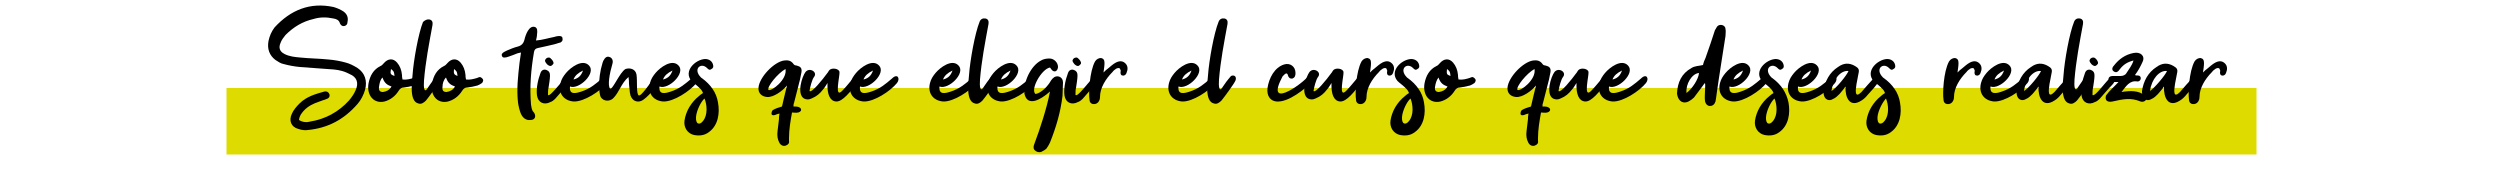 <svg xmlns="http://www.w3.org/2000/svg" xmlns:xlink="http://www.w3.org/1999/xlink" id="Capa_1" x="0px" y="0px" viewBox="0 0 500 35.8" style="enable-background:new 0 0 500 35.8;" xml:space="preserve">
<style type="text/css">
	.st0{fill:#DDDB00;}
</style>
<rect x="45.3" y="17.6" class="st0" width="406" height="13.3"></rect>
<g>
	<path d="M62.1,24.3c3-0.5,5.6-1.9,7.7-4.2c0.5-0.6,1-1.3,1.3-2c0.7-1.5,0.3-2.7-1.2-3.3c-0.9-0.5-2-0.8-3.1-0.9   c-2.3-0.2-4.6-0.3-6.8-0.5c-1.1-0.1-2.2-0.3-3.3-0.6c-0.6-0.1-1.1-0.5-1.6-0.8c-1.2-0.9-1.7-2.2-1.4-3.8c0.2-1,0.6-1.9,1.2-2.7   C58.1,2,62,0.4,66.7,1.4c0.7,0.2,1.4,0.5,2,0.9c0.7,0.5,1,1.2,0.8,2.1c0,0.4-0.2,0.7-0.6,0.8c-0.4,0.1-0.7-0.1-0.9-0.5   c-0.2-0.7-0.7-0.9-1.3-1c-1.4-0.3-2.7-0.3-4,0.1c-2.2,0.5-4,1.6-5.6,3.2c-0.4,0.5-0.8,1-1,1.6c-0.4,0.9-0.2,1.7,0.8,2.2   s2,0.6,3.1,0.7c1.9,0.2,3.8,0.2,5.7,0.4c1.2,0.1,2.3,0.3,3.4,0.6c0.8,0.2,1.6,0.6,2.4,1.1c1.5,1,2,2.6,1.5,4.4   c-0.3,1-0.8,2-1.5,2.8c-2.7,3.1-5.9,4.8-9.9,5.2c-0.6,0.1-1.3,0-1.9-0.2c-1.5-0.4-2-1.7-1.3-3.1c0.3-0.7,0.9-1.4,1.5-2   c1.4-1.4,3.2-1.9,5-2.4c0.5-0.1,0.9,0.2,1,0.6c0.1,0.5-0.2,0.8-0.6,0.9c-0.5,0.2-0.9,0.3-1.4,0.5c-1.2,0.4-2.3,0.9-3.2,1.9   c-0.4,0.5-0.8,0.9-0.9,1.8C60.6,24.5,61.4,24.5,62.1,24.3z"></path>
	<path d="M82.7,15.6c0.2-0.1,0.5-0.2,0.6-0.2c0.3,0.1,0.5,0.3,0.6,0.5c0.1,0.1,0,0.5-0.2,0.7c-0.3,0.2-0.6,0.4-0.9,0.5   c-0.7,0.2-1.3,0.3-2,0.4c-0.5,0-0.8,0.2-1.1,0.7c-0.7,1.1-1.7,1.8-2.8,2.1c-2.1,0.5-3.6-1.2-3.2-3.6c0.3-1.6,1-2.8,2.4-3.5   c0.3-0.1,0.5-0.4,0.7-0.6c0.8-0.9,1.8-1,2.6-0.1c0.6,0.7,0.9,1.5,1,2.5c0,0.2,0,0.5,0.1,0.9C81.3,16,82,15.8,82.7,15.6z M75.8,17.4   c-0.1,0.7,0.2,1,0.8,1c0.7-0.1,1.3-0.4,1.7-1.1c-0.8-0.3-1.4-0.6-1.8-1.8C76,16,75.9,16.7,75.8,17.4z M78.9,15.2   c-0.1-0.9-0.1-0.9-0.7-1.4C78,14.8,78.1,14.9,78.9,15.2z"></path>
	<path d="M88,16.1c-0.3,0.7-2.3,3.4-2.8,4c-0.4,0.4-0.9,0.8-1.5,0.6c-1.9-0.4-1.3-4.4-1.2-5.6c0.2-3,1.2-8.5,2.1-10.7   C85,4,85.5,3.8,85.9,3.9c0.5,0.1,0.7,0.5,0.6,1.1c-0.7,3.8-1.4,7.4-1.7,11.1c-0.1,1.3,0,2.8,0.8,1.4c0.4-0.6,0.9-1.3,1.1-1.5   s0.3-0.4,0.5-0.6C87.7,14.9,88.4,15.3,88,16.1z"></path>
	<path d="M95.4,15.6c0.2-0.1,0.5-0.2,0.6-0.2c0.3,0.1,0.5,0.3,0.6,0.5c0.1,0.1,0,0.5-0.2,0.7c-0.3,0.2-0.6,0.4-0.9,0.5   c-0.7,0.2-1.3,0.3-2,0.4c-0.5,0-0.8,0.2-1.1,0.7c-0.7,1.1-1.7,1.8-2.8,2.1c-2.1,0.5-3.6-1.2-3.2-3.6c0.3-1.6,1-2.8,2.4-3.5   c0.3-0.1,0.5-0.4,0.7-0.6c0.8-0.9,1.8-1,2.6-0.1c0.6,0.7,0.9,1.5,1,2.5c0,0.2,0,0.5,0.1,0.9C94,16,94.7,15.8,95.4,15.6z M88.5,17.4   c-0.1,0.7,0.2,1,0.8,1c0.7-0.1,1.3-0.4,1.7-1.1c-0.8-0.3-1.4-0.6-1.8-1.8C88.7,16,88.5,16.7,88.5,17.4z M91.5,15.2   c-0.1-0.9-0.1-0.9-0.7-1.4C90.7,14.8,90.8,14.9,91.5,15.2z"></path>
	<path d="M110.8,7.4c0.3-0.1,0.7-0.2,1-0.2c0.4,0,0.7,0.1,0.7,0.5c0.1,0.4-0.1,0.6-0.4,0.8c-0.5,0.1-0.9,0.3-1.4,0.4   c-0.9,0.2-2.1,0.5-3.1,0.7c-0.5,0.1-0.7,0.3-0.8,0.8c-0.6,3.5-0.9,7-0.6,10.5c0.1,0.5,0.1,1.1,0.5,1.5c0.6,0.7,0.4,1.6-0.6,1.6   c-0.9,0.1-1.5-0.4-1.9-1.2c-0.3-0.7-0.5-1.6-0.6-2.3c-0.3-2.7,0-5.2,0.3-7.9c0.1-0.6,0.2-1.3,0.3-2.1c-0.3,0.1-0.6,0.1-0.8,0.2   c-0.5,0.2-1,0.4-1.6,0.6c-0.8,0.3-1.3,0.3-1.4-0.1c-0.2-0.4,0.1-0.7,1-1.1c0.7-0.3,1.4-0.6,2.2-0.8c0.7-0.2,1.1-0.6,1.3-1.4   c0.2-0.9,0.9-2.9,2.1-2.5c0.5,0.2,0.5,0.8,0.4,1.5c0,0.4-0.1,0.7-0.2,1.2C108.5,8,109.7,7.6,110.8,7.4z"></path>
	<path d="M113.1,15.6c0.5-0.4,1.3,0,0.9,0.7c-0.1,0.2-0.2,0.4-0.4,0.6c-0.9,0.9-1.7,1.9-2.6,2.9c-0.3,0.3-0.6,0.5-0.9,0.6   c-1.3,0.7-2.5,0.1-2.7-1.3c-0.2-1.4,0.2-3.2,0.7-4.5c0.2-0.6,0.7-0.8,1.2-0.6c0.5,0.2,0.7,0.5,0.7,1.1c0,0.7-0.2,1.8-0.3,2.5   c-0.1,0.3-0.1,0.8-0.1,1.4C110,19.4,112,16.6,113.1,15.6z M110.7,12.7c-0.1,0.2-0.4,0.5-0.6,0.5c-0.5,0-1.1-0.7-1.1-1.1   c0.1-0.4,0.4-0.6,0.8-0.6C110.1,11.5,110.8,12.3,110.7,12.7z"></path>
	<path d="M116.3,18.3c1.8-0.6,2.8-1.5,4.1-2.6c1.1-1.1,1.7,0,1,0.9c-1.3,1.6-4.6,3.8-6.7,3.7c-2.1-0.2-3.1-1.8-2.6-3.7   c0.2-0.8,0.6-1.4,1.1-2c0.9-1.1,3.3-2.9,4.6-1.5c1.5,1.5-2,4.9-3.8,4.2C113.8,19,115.1,18.7,116.3,18.3z M114.7,15.9   c0.8-0.2,1.5-0.6,1.9-1.8C115.6,14.6,115,15.1,114.7,15.9z"></path>
	<path d="M127.3,14.9c0.2,1.2-0.1,4.1,0.5,4.2c0.1,0,0.3-0.1,0.5-0.3c1.1-1.1,2.5-3.3,2.8-3.6c0.4-0.4,0.9,0.3,0.8,0.7   c-0.2,1.1-2.6,3.9-3.7,4.3c-0.8,0.3-1.7,0-2.1-1.1c-0.2-0.7-0.2-1.6-0.3-2.3c0-0.4,0-0.8-0.1-1.4c-1.5,1.3-1.8,3-3.1,4.3   c-0.7,0.6-1.8,0.6-2.4-0.2c-0.3-0.5-0.3-1.3-0.4-2c0-1.6,0.2-3.3,0.7-4.9c0.1-0.2,0.1-0.4,0.2-0.5c0.3-0.6,0.7-0.9,1.2-0.7   c0.4,0.1,0.8,0.6,0.6,1.3c-0.6,2-1,4.4-0.5,5c0.5,0.4,1.9-3.2,3.1-3.9C126,13.5,127.1,13.8,127.3,14.9z"></path>
	<path d="M134.2,18.3c1.8-0.6,2.8-1.5,4.1-2.6c1.1-1.1,1.7,0,1,0.9c-1.3,1.6-4.6,3.8-6.7,3.7c-2.1-0.2-3.1-1.8-2.6-3.7   c0.2-0.8,0.6-1.4,1.1-2c0.9-1.1,3.3-2.9,4.6-1.5c1.5,1.5-2,4.9-3.8,4.2C131.7,19,133,18.7,134.2,18.3z M132.6,15.9   c0.8-0.2,1.5-0.6,1.9-1.8C133.5,14.6,132.9,15.1,132.6,15.9z"></path>
	<path d="M143.6,20.5c0.4,2.2,0,4.6-1.8,5.9c-0.9,0.7-1.9,0.8-3,0.6c-1.3-0.3-2.1-1.5-1.9-2.9c0.3-1.9,1.3-3.6,2.9-4.9   c0.2-0.2,0.5-0.4,0.8-0.6c-0.2-0.6-0.6-0.9-0.9-1.2c-0.4-0.4-1-0.8-1.4-1.2c-1.7-2,0.8-4.3,2.7-4.4c0.8,0,1.4,0.4,1.6,1.1   c0.1,0.4,0.1,0.7-0.3,0.9c-0.4,0.3-0.6,0.1-0.9-0.2c-1.2-1.2-2.9,0.2-1.2,1.9C142.2,16.9,143.3,18.6,143.6,20.5z M139.2,23.4   c-0.1,1.6,0.8,1.6,1.4,0.8c1-1.2,0.8-3.3,0.3-4.5C140.2,20.3,139.3,22.1,139.2,23.4z"></path>
	<path d="M159.7,21.4c0.3,0.1,0.6,0.3,0.5,0.7c-0.1,0.2-0.4,0.4-0.6,0.4c-0.4,0.1-0.8,0-1.2,0c-0.3,1.7-0.6,3.4-0.6,5.1   c0,0.2,0,0.4,0,0.5c0.1,0.5-0.1,0.8-0.6,1c-0.5,0.2-1,0-1.3-0.5c-0.4-0.7-0.5-1.5-0.4-2.3c0.1-0.9,0.2-1.7,0.3-2.5   c0-0.3,0-0.6,0.1-1.1c-0.4,0.1-0.7,0.2-0.9,0.3c-0.3,0.1-0.7,0.1-0.7-0.3c0-0.2,0.1-0.6,0.3-0.7c0.5-0.3,1.1-0.5,1.8-0.7   c0.2-1,0.7-2.9,1-4.2c-0.9,1.1-2.7,2.4-4,2.3c-1.1-0.1-1.8-0.8-1.7-1.9c0.2-2.1,3.1-5.1,5.1-5.4c0.8-0.1,1.4,0,1.9,0.7   c0.1,0.2,0.4,0.3,0.6,0.3c0.8,0.2,1.1,0.5,1,1.3c-0.1,0.5-0.2,1-0.3,1.5c-0.4,1.6-0.8,3.2-1.2,4.7c-0.1,0.2-0.1,0.4-0.1,0.7   C159.1,21.3,159.4,21.3,159.7,21.4z M157.1,13.8c-1.5,0.8-3.8,3.6-3.4,4.2C154.3,18.3,157.5,15.9,157.1,13.8z"></path>
	<path d="M164.6,17.9c-0.6,0.8-1.3,1.4-2.3,1.8c-0.6,0.3-1.1,0.2-1.5,0c-1.5-0.9-0.4-4.4,0.3-5.3c0.8-1,2.5,0,1.7,1   c-0.4,0.5-0.8,2.1-0.9,2.8c0.4,0.5,2.7-2.4,3.5-3.5c0.2-0.2,0.3-0.5,0.5-0.7c0.5-0.5,1.9-0.3,2,0.4c0.1,0.7-1.1,5.4,0.5,3.8   c0.8-0.8,1.4-1.6,2.1-2.4c1-1.2,2-0.3,1,0.7c-1.4,1.8-3,3.9-4.3,3.8c-1.2-0.1-1.8-1.4-1.7-3.7C165.1,17.2,164.9,17.6,164.6,17.9z"></path>
	<path d="M174.3,18.3c1.8-0.6,2.8-1.5,4.1-2.6c1.1-1.1,1.7,0,1,0.9c-1.3,1.6-4.6,3.8-6.7,3.7c-2.1-0.2-3.1-1.8-2.6-3.7   c0.2-0.8,0.6-1.4,1.1-2c0.9-1.1,3.3-2.9,4.6-1.5c1.5,1.5-2,4.9-3.8,4.2C171.8,19,173.1,18.7,174.3,18.3z M172.7,15.9   c0.8-0.2,1.5-0.6,1.9-1.8C173.6,14.6,173,15.1,172.7,15.9z"></path>
	<path d="M190.2,18.3c1.8-0.6,2.8-1.5,4.1-2.6c1.1-1.1,1.7,0,1,0.9c-1.3,1.6-4.6,3.8-6.7,3.7c-2.1-0.2-3.1-1.8-2.6-3.7   c0.2-0.8,0.6-1.4,1.1-2c0.9-1.1,3.3-2.9,4.6-1.5c1.5,1.5-2,4.9-3.8,4.2C187.7,19,189,18.7,190.2,18.3z M188.6,15.9   c0.8-0.2,1.5-0.6,1.9-1.8C189.5,14.6,188.9,15.1,188.6,15.9z"></path>
	<path d="M199.3,16.1c-0.3,0.7-2.3,3.4-2.8,4c-0.4,0.4-0.9,0.8-1.5,0.6c-1.9-0.4-1.3-4.4-1.2-5.6c0.2-3,1.2-8.5,2.1-10.7   c0.2-0.6,0.7-0.8,1.2-0.7c0.5,0.1,0.7,0.5,0.6,1.1c-0.7,3.8-1.4,7.4-1.7,11.1c-0.1,1.3,0,2.8,0.8,1.4c0.4-0.6,0.9-1.3,1.1-1.5   s0.3-0.4,0.5-0.6C199,14.9,199.7,15.3,199.3,16.1z"></path>
	<path d="M201.8,18.3c1.8-0.6,2.8-1.5,4.1-2.6c1.1-1.1,1.7,0,1,0.9c-1.3,1.6-4.6,3.8-6.7,3.7c-2.1-0.2-3.1-1.8-2.6-3.7   c0.2-0.8,0.6-1.4,1.1-2c0.9-1.1,3.3-2.9,4.6-1.5c1.5,1.5-2,4.9-3.8,4.2C199.3,19,200.6,18.7,201.8,18.3z M200.2,15.9   c0.8-0.2,1.5-0.6,1.9-1.8C201.1,14.6,200.5,15.1,200.2,15.9z"></path>
	<path d="M204.9,18.8c-0.3-2.3,1.2-5.6,3.3-6.7c0.5-0.3,1.1-0.4,1.7-0.4c0.9,0,1.7,0.8,1.7,1.7c0,0.3-0.2,0.7-0.4,0.8   c-0.3,0.2-0.7,0-0.9-0.3c-0.1-0.1-0.2-0.3-0.3-0.4c-1.7,0.3-4,4.4-2.9,5.3c1.2-0.2,2.5-1.6,3.1-2.7c0.2-0.3,0.4-0.5,0.7-0.7   c0.8-0.4,1.7,0.1,1.7,1.1c0,0.9-0.1,1.8-0.1,2.7c-0.4,3.3-1.3,6.3-2.5,9.3c-0.2,0.4-0.4,0.8-0.7,1.2c-0.3,0.3-0.7,0.5-1.1,0.7   c-0.5,0.1-0.9,0-1.3-0.4c-0.3-0.4-0.2-0.8,0-1.3c1.1-2.9,2.5-7.2,3.1-10.4C208.1,20,205.5,21.4,204.9,18.8z"></path>
	<path d="M218.6,15.6c0.5-0.4,1.3,0,0.9,0.7c-0.1,0.2-0.2,0.4-0.4,0.6c-0.9,0.9-1.7,1.9-2.6,2.9c-0.3,0.3-0.6,0.5-0.9,0.6   c-1.3,0.7-2.5,0.1-2.7-1.3c-0.2-1.4,0.2-3.2,0.7-4.5c0.2-0.6,0.7-0.8,1.2-0.6c0.5,0.2,0.7,0.5,0.7,1.1c0,0.7-0.2,1.8-0.3,2.5   c-0.1,0.3-0.1,0.8-0.1,1.4C215.6,19.4,217.5,16.6,218.6,15.6z M216.2,12.7c-0.1,0.2-0.4,0.5-0.6,0.5c-0.5,0-1.1-0.7-1.1-1.1   c0.1-0.4,0.4-0.6,0.8-0.6C215.6,11.5,216.3,12.3,216.2,12.7z"></path>
	<path d="M221.6,13.7c0.5-0.4,1-0.9,1.6-1.2c0.8-0.4,1.4-0.3,1.9,0.2c0.5,0.5,0.5,1.2,0.2,1.9c-0.1,0.3-0.4,0.6-0.8,0.5   c-0.3,0-0.4-0.3-0.4-0.6c0-0.2,0.1-0.4,0-0.5c-0.1-0.4-0.3-0.5-0.8-0.3c-0.3,0.2-0.6,0.4-0.8,0.7c-1.4,1.4-2.5,3.2-2.5,5   c0,0.7-0.4,1.3-1,1.4c-0.6,0.1-1.1-0.2-1.1-0.9c-0.2-1.2,0-5.6,1.1-7.6c0.3-0.5,0.8-0.7,1.2-0.7c0.5,0.1,0.7,0.4,0.7,1   c0,0.6-0.1,1.1-0.2,1.9C221.1,14.1,221.3,13.9,221.6,13.7z"></path>
	<path d="M238,18.3c1.8-0.6,2.8-1.5,4.1-2.6c1.1-1.1,1.7,0,1,0.9c-1.3,1.6-4.6,3.8-6.7,3.7c-2.1-0.2-3.1-1.8-2.6-3.7   c0.2-0.8,0.6-1.4,1.1-2c0.9-1.1,3.3-2.9,4.6-1.5c1.5,1.5-2,4.9-3.8,4.2C235.5,19,236.8,18.7,238,18.3z M236.4,15.9   c0.8-0.2,1.5-0.6,1.9-1.8C237.3,14.6,236.7,15.1,236.4,15.9z"></path>
	<path d="M247.1,16.1c-0.3,0.7-2.3,3.4-2.8,4c-0.4,0.4-0.9,0.8-1.5,0.6c-1.9-0.4-1.3-4.4-1.2-5.6c0.2-3,1.2-8.5,2.1-10.7   c0.2-0.6,0.7-0.8,1.2-0.7c0.5,0.1,0.7,0.5,0.6,1.1c-0.7,3.8-1.4,7.4-1.7,11.1c-0.1,1.3,0,2.8,0.8,1.4c0.4-0.6,0.9-1.3,1.1-1.5   s0.3-0.4,0.5-0.6C246.8,14.9,247.4,15.3,247.1,16.1z"></path>
	<path d="M261.7,15.2c0.6-0.7,1.4,0.2,0.9,1c-1.6,1.6-4.9,4.3-7.3,4.1c-1.2-0.1-2-1.1-1.8-2.7c0.3-2,1.4-4.1,3.3-4.7   c1.2-0.4,2.3,0.4,2.3,1.7c0,0.5-0.1,0.9-0.6,1.1c-0.5,0.1-0.8-0.2-0.9-0.6c-0.2-0.9-0.8-0.1-1.1,0.2C253,21.9,260,17.2,261.7,15.2z   "></path>
	<path d="M265.4,17.9c-0.6,0.8-1.3,1.4-2.3,1.8c-0.6,0.3-1.1,0.2-1.5,0c-1.5-0.9-0.4-4.4,0.3-5.3c0.8-1,2.5,0,1.7,1   c-0.4,0.5-0.8,2.1-0.9,2.8c0.4,0.5,2.7-2.4,3.5-3.5c0.2-0.2,0.3-0.5,0.5-0.7c0.5-0.5,1.9-0.3,2,0.4c0.1,0.7-1.1,5.4,0.5,3.8   c0.8-0.8,1.4-1.6,2.1-2.4c1-1.2,2-0.3,1,0.7c-1.4,1.8-3,3.9-4.3,3.8c-1.2-0.1-1.8-1.4-1.7-3.7C265.9,17.2,265.7,17.6,265.4,17.9z"></path>
	<path d="M274.9,13.7c0.5-0.4,1-0.9,1.6-1.2c0.8-0.4,1.4-0.3,1.9,0.2c0.5,0.5,0.5,1.2,0.2,1.9c-0.1,0.3-0.4,0.6-0.8,0.5   c-0.3,0-0.4-0.3-0.4-0.6c0-0.2,0.1-0.4,0-0.5c-0.1-0.4-0.3-0.5-0.8-0.3c-0.3,0.2-0.6,0.4-0.8,0.7c-1.4,1.4-2.5,3.2-2.5,5   c0,0.7-0.4,1.3-1,1.4c-0.6,0.1-1.1-0.2-1.1-0.9c-0.2-1.2,0-5.6,1.1-7.6c0.3-0.5,0.8-0.7,1.2-0.7c0.5,0.1,0.7,0.4,0.7,1   c0,0.6-0.1,1.1-0.2,1.9C274.4,14.1,274.6,13.9,274.9,13.7z"></path>
	<path d="M284.8,20.5c0.4,2.2,0,4.6-1.8,5.9c-0.9,0.7-1.9,0.8-3,0.6c-1.3-0.3-2.1-1.5-1.9-2.9c0.3-1.9,1.3-3.6,2.9-4.9   c0.2-0.2,0.5-0.4,0.8-0.6c-0.2-0.6-0.6-0.9-0.9-1.2c-0.4-0.4-1-0.8-1.4-1.2c-1.7-2,0.8-4.3,2.7-4.4c0.8,0,1.4,0.4,1.6,1.1   c0.1,0.4,0.1,0.7-0.3,0.9c-0.4,0.3-0.6,0.1-0.9-0.2c-1.2-1.2-2.9,0.2-1.2,1.9C283.4,16.9,284.5,18.6,284.8,20.5z M280.4,23.4   c-0.1,1.6,0.8,1.6,1.4,0.8c1-1.2,0.8-3.3,0.3-4.5C281.4,20.3,280.5,22.1,280.4,23.4z"></path>
	<path d="M293.9,15.6c0.2-0.1,0.5-0.2,0.6-0.2c0.3,0.1,0.5,0.3,0.6,0.5c0.1,0.1,0,0.5-0.2,0.7c-0.3,0.2-0.6,0.4-0.9,0.5   c-0.7,0.2-1.3,0.3-2,0.4c-0.5,0-0.8,0.2-1.1,0.7c-0.7,1.1-1.7,1.8-2.8,2.1c-2.1,0.5-3.6-1.2-3.2-3.6c0.3-1.6,1-2.8,2.4-3.5   c0.3-0.1,0.5-0.4,0.7-0.6c0.8-0.9,1.8-1,2.6-0.1c0.6,0.7,0.9,1.5,1,2.5c0,0.2,0,0.5,0.1,0.9C292.6,16,293.2,15.8,293.9,15.6z    M287,17.4c-0.1,0.7,0.2,1,0.8,1c0.7-0.1,1.3-0.4,1.7-1.1c-0.8-0.3-1.4-0.6-1.8-1.8C287.3,16,287.1,16.7,287,17.4z M290.1,15.2   c-0.1-0.9-0.1-0.9-0.7-1.4C289.3,14.8,289.3,14.9,290.1,15.2z"></path>
	<path d="M309.5,21.4c0.3,0.1,0.6,0.3,0.5,0.7c-0.1,0.2-0.4,0.4-0.6,0.4c-0.4,0.1-0.8,0-1.2,0c-0.3,1.7-0.6,3.4-0.6,5.1   c0,0.2,0,0.4,0,0.5c0.1,0.5-0.1,0.8-0.6,1c-0.5,0.2-1,0-1.3-0.5c-0.4-0.7-0.5-1.5-0.4-2.3c0.1-0.9,0.2-1.7,0.3-2.5   c0-0.3,0-0.6,0.1-1.1c-0.4,0.1-0.7,0.2-0.9,0.3c-0.3,0.1-0.7,0.1-0.7-0.3c0-0.2,0.1-0.6,0.3-0.7c0.5-0.3,1.1-0.5,1.8-0.7   c0.2-1,0.7-2.9,1-4.2c-0.9,1.1-2.7,2.4-4,2.3c-1.1-0.1-1.8-0.8-1.7-1.9c0.2-2.1,3.1-5.1,5.1-5.4c0.8-0.1,1.4,0,1.9,0.7   c0.1,0.2,0.4,0.3,0.6,0.3c0.8,0.2,1.1,0.5,1,1.3c-0.1,0.5-0.2,1-0.3,1.5c-0.4,1.6-0.8,3.2-1.2,4.7c-0.1,0.2-0.1,0.4-0.1,0.7   C308.9,21.3,309.2,21.3,309.5,21.4z M306.9,13.8c-1.5,0.8-3.8,3.6-3.4,4.2C304.1,18.3,307.3,15.9,306.9,13.8z"></path>
	<path d="M314.4,17.9c-0.6,0.8-1.3,1.4-2.3,1.8c-0.6,0.3-1.1,0.2-1.5,0c-1.5-0.9-0.4-4.4,0.3-5.3c0.8-1,2.5,0,1.7,1   c-0.4,0.5-0.8,2.1-0.9,2.8c0.4,0.5,2.7-2.4,3.5-3.5c0.2-0.2,0.3-0.5,0.5-0.7c0.5-0.5,1.9-0.3,2,0.4c0.1,0.7-1.1,5.4,0.5,3.8   c0.8-0.8,1.4-1.6,2.1-2.4c1-1.2,2-0.3,1,0.7c-1.4,1.8-3,3.9-4.3,3.8c-1.2-0.1-1.8-1.4-1.7-3.7C314.9,17.2,314.7,17.6,314.4,17.9z"></path>
	<path d="M324.1,18.3c1.8-0.6,2.8-1.5,4.1-2.6c1.1-1.1,1.7,0,1,0.9c-1.3,1.6-4.6,3.8-6.7,3.7c-2.1-0.2-3.1-1.8-2.6-3.7   c0.2-0.8,0.6-1.4,1.1-2c0.9-1.1,3.3-2.9,4.6-1.5c1.5,1.5-2,4.9-3.8,4.2C321.6,19,322.9,18.7,324.1,18.3z M322.5,15.9   c0.8-0.2,1.5-0.6,1.9-1.8C323.4,14.6,322.8,15.1,322.5,15.9z"></path>
	<path d="M341.1,11.6c0.7-1.9,1.3-3.8,1.9-5.6c0.1-0.1,0.2-0.3,0.3-0.5c0.2-0.4,0.6-0.6,1.1-0.5c0.4,0.1,0.7,0.4,0.7,0.8   c0.1,0.4,0,0.9,0,1.4c-0.5,3-0.9,5.9-1.4,9c-0.2,1.1-0.3,2.3-0.5,3.5c0,0.2-0.1,0.4-0.1,0.6c-0.2,0.6-0.6,0.9-1.1,0.9   c-0.5,0-0.9-0.4-1-1c-0.1-0.7,0-1.4,0-2.1c0-0.5,0.1-1,0-1.5c-0.1,0.1-0.3,0.3-0.4,0.5c-0.6,0.8-1.2,1.6-1.8,2.4   c-0.3,0.3-0.7,0.6-1.1,0.8c-1,0.5-1.9,0-2.2-1.1c0-0.1-0.1-0.3-0.1-0.5c0.1-2.2,0.9-4,2.9-5.1c0.6-0.4,1.4-0.4,2.3-0.6   C340.7,12.5,340.9,12,341.1,11.6z M339.8,14.6c-1.4,0.1-2.7,2.2-2.5,4C338.5,17.7,339.7,15.8,339.8,14.6z"></path>
	<path d="M348.2,18.3c1.8-0.6,2.8-1.5,4.1-2.6c1.1-1.1,1.7,0,1,0.9c-1.3,1.6-4.6,3.8-6.7,3.7c-2.1-0.2-3.1-1.8-2.6-3.7   c0.2-0.8,0.6-1.4,1.1-2c0.9-1.1,3.3-2.9,4.6-1.5c1.5,1.5-2,4.9-3.8,4.2C345.7,19,347.1,18.7,348.2,18.3z M346.7,15.9   c0.8-0.2,1.5-0.6,1.9-1.8C347.6,14.6,347,15.1,346.7,15.9z"></path>
	<path d="M357.7,20.5c0.4,2.2,0,4.6-1.8,5.9c-0.9,0.7-1.9,0.8-3,0.6c-1.3-0.3-2.1-1.5-1.9-2.9c0.3-1.9,1.3-3.6,2.9-4.9   c0.2-0.2,0.5-0.4,0.8-0.6c-0.2-0.6-0.6-0.9-0.9-1.2c-0.4-0.4-1-0.8-1.4-1.2c-1.7-2,0.8-4.3,2.7-4.4c0.8,0,1.4,0.4,1.6,1.1   c0.1,0.4,0.1,0.7-0.3,0.9c-0.4,0.3-0.6,0.1-0.9-0.2c-1.2-1.2-2.9,0.2-1.2,1.9C356.3,16.9,357.3,18.6,357.7,20.5z M353.2,23.4   c-0.1,1.6,0.8,1.6,1.4,0.8c1-1.2,0.8-3.3,0.3-4.5C354.2,20.3,353.3,22.1,353.2,23.4z"></path>
	<path d="M361.9,18.3c1.8-0.6,2.8-1.5,4.1-2.6c1.1-1.1,1.7,0,1,0.9c-1.3,1.6-4.6,3.8-6.7,3.7c-2.1-0.2-3.1-1.8-2.6-3.7   c0.2-0.8,0.6-1.4,1.1-2c0.9-1.1,3.3-2.9,4.6-1.5c1.5,1.5-2,4.9-3.8,4.2C359.4,19,360.7,18.7,361.9,18.3z M360.3,15.9   c0.8-0.2,1.5-0.6,1.9-1.8C361.2,14.6,360.6,15.1,360.3,15.9z"></path>
	<path d="M367.9,18.8c-0.4,0.4-0.8,0.8-1.3,1c-0.8,0.5-1.6,0.1-1.8-0.7c-0.1-0.3-0.1-0.6-0.1-0.9c0.3-2,1.2-3.7,2.9-4.8   c1.1-0.8,2.2-0.9,3.4-0.2c0.7,0.4,0.9,0.7,0.7,1.5c-0.1,0.7-0.3,1.4-0.4,2.1c-0.2,1.3-0.4,3,1,1.6c1.2-1.4,1.2-1.4,2.4-2.7   c0.2-0.2,0.4-0.4,0.6-0.5c0.2-0.1,0.6,0.1,0.7,0.2c0.1,0.1,0.1,0.4,0,0.6c0,0.1-0.1,0.2-0.2,0.3c-1.1,1.4-1,1.3-2.2,2.6   c-0.4,0.5-0.8,0.9-1.3,1.2c-2.3,1.5-3.3-0.5-3.2-2.8C368.7,17.9,368.3,18.3,367.9,18.8z M369.7,14.2c-1.5-0.2-3.1,1.6-3.4,4   C367.3,17.6,369.4,15,369.7,14.2z"></path>
	<path d="M380,20.5c0.4,2.2,0,4.6-1.8,5.9c-0.9,0.7-1.9,0.8-3,0.6c-1.3-0.3-2.1-1.5-1.9-2.9c0.3-1.9,1.3-3.6,2.9-4.9   c0.2-0.2,0.5-0.4,0.8-0.6c-0.2-0.6-0.6-0.9-0.9-1.2c-0.4-0.4-1-0.8-1.4-1.2c-1.7-2,0.8-4.3,2.7-4.4c0.8,0,1.4,0.4,1.6,1.1   c0.1,0.4,0.1,0.7-0.3,0.9c-0.4,0.3-0.6,0.1-0.9-0.2c-1.2-1.2-2.9,0.2-1.2,1.9C378.6,16.9,379.7,18.6,380,20.5z M375.5,23.4   c-0.1,1.6,0.8,1.6,1.4,0.8c1-1.2,0.8-3.3,0.3-4.5C376.6,20.3,375.6,22.1,375.5,23.4z"></path>
	<path d="M392.4,13.7c0.5-0.4,1-0.9,1.6-1.2c0.8-0.4,1.4-0.3,1.9,0.2c0.5,0.5,0.5,1.2,0.2,1.9c-0.1,0.3-0.4,0.6-0.8,0.5   c-0.3,0-0.4-0.3-0.4-0.6c0-0.2,0.1-0.4,0-0.5c-0.1-0.4-0.3-0.5-0.8-0.3c-0.3,0.2-0.6,0.4-0.8,0.7c-1.4,1.4-2.5,3.2-2.5,5   c0,0.7-0.4,1.3-1,1.4c-0.6,0.1-1.1-0.2-1.1-0.9c-0.2-1.2,0-5.6,1.1-7.6c0.3-0.5,0.8-0.7,1.2-0.7c0.5,0.1,0.7,0.4,0.7,1   c0,0.6-0.1,1.1-0.2,1.9C391.9,14.1,392.1,13.9,392.4,13.7z"></path>
	<path d="M400.4,18.3c1.8-0.6,2.8-1.5,4.1-2.6c1.1-1.1,1.7,0,1,0.9c-1.3,1.6-4.6,3.8-6.7,3.7c-2.1-0.2-3.1-1.8-2.6-3.7   c0.2-0.8,0.6-1.4,1.1-2c0.9-1.1,3.3-2.9,4.6-1.5c1.5,1.5-2,4.9-3.8,4.2C397.9,19,399.3,18.7,400.4,18.3z M398.9,15.9   c0.8-0.2,1.5-0.6,1.9-1.8C399.8,14.6,399.2,15.1,398.9,15.9z"></path>
	<path d="M406.5,18.8c-0.4,0.4-0.8,0.8-1.3,1c-0.8,0.5-1.6,0.1-1.8-0.7c-0.1-0.3-0.1-0.6-0.1-0.9c0.3-2,1.2-3.7,2.9-4.8   c1.1-0.8,2.2-0.9,3.4-0.2c0.7,0.4,0.9,0.7,0.7,1.5c-0.1,0.7-0.3,1.4-0.4,2.1c-0.2,1.3-0.4,3,1,1.6c1.2-1.4,1.2-1.4,2.4-2.7   c0.2-0.2,0.4-0.4,0.6-0.5c0.2-0.1,0.6,0.1,0.7,0.2c0.1,0.1,0.1,0.4,0,0.6c0,0.1-0.1,0.2-0.2,0.3c-1.1,1.4-1,1.3-2.2,2.6   c-0.4,0.5-0.8,0.9-1.3,1.2c-2.3,1.5-3.3-0.5-3.2-2.8C407.3,17.9,406.9,18.3,406.5,18.8z M408.2,14.2c-1.5-0.2-3.1,1.6-3.4,4   C405.8,17.6,407.9,15,408.2,14.2z"></path>
	<path d="M418.2,16.1c-0.3,0.7-2.3,3.4-2.8,4c-0.4,0.4-0.9,0.8-1.5,0.6c-1.9-0.4-1.3-4.4-1.2-5.6c0.2-3,1.2-8.5,2.1-10.7   c0.2-0.6,0.7-0.8,1.2-0.7c0.5,0.1,0.7,0.5,0.6,1.1c-0.7,3.8-1.4,7.4-1.7,11.1c-0.1,1.3,0,2.8,0.8,1.4c0.4-0.6,0.9-1.3,1.1-1.5   s0.3-0.4,0.5-0.6C417.9,14.9,418.6,15.3,418.2,16.1z"></path>
	<path d="M422,15.6c0.5-0.4,1.3,0,0.9,0.7c-0.1,0.2-0.2,0.4-0.4,0.6c-0.9,0.9-1.7,1.9-2.6,2.9c-0.3,0.3-0.6,0.5-0.9,0.6   c-1.3,0.7-2.5,0.1-2.7-1.3c-0.2-1.4,0.2-3.2,0.7-4.5c0.2-0.6,0.7-0.8,1.2-0.6c0.5,0.2,0.7,0.5,0.7,1.1c0,0.7-0.2,1.8-0.3,2.5   c-0.1,0.3-0.1,0.8-0.1,1.4C419,19.4,420.9,16.6,422,15.6z M419.6,12.7c-0.1,0.2-0.4,0.5-0.6,0.5c-0.5,0-1.1-0.7-1.1-1.1   c0.1-0.4,0.4-0.6,0.8-0.6C419.1,11.5,419.7,12.3,419.6,12.7z"></path>
	<path d="M427.6,15.1c0.8,0,0.7,1.2-0.1,1.2c-1.6-0.3-2.3,1-3.2,2.1c1.9-0.3,3.4-0.3,4.7,0.7c0.8,0.6-0.1,1.5-0.9,1.2   c-1.9-0.8-3.4-0.5-5.6,0c-1,0.2-1.6-0.2-1.3-1.2c0.7-1,1.7-1.8,2.5-2.7c-0.6,0-1,0-1.3,0c-1-0.1-0.9-1.2,0.1-1.2c0.5,0,1.1,0,1.6,0   s1-0.2,1.2-0.6c0.5-0.8,1.1-1.5,1.4-2.5c-1.2,0.3-2,0.8-2.7,1.7c-0.4,0.6-0.8,0.8-1.2,0.5c-0.4-0.2-0.5-0.7,0-1.2   c1-1.3,2.3-2.2,3.9-2.5c1.4-0.3,2.4,0.6,1.8,1.8c-0.4,0.9-0.9,1.8-1.5,2.6C427.1,15.1,427.4,15.1,427.6,15.1z"></path>
	<path d="M431.6,18.8c-0.4,0.4-0.8,0.8-1.3,1c-0.8,0.5-1.6,0.1-1.8-0.7c-0.1-0.3-0.1-0.6-0.1-0.9c0.3-2,1.2-3.7,2.9-4.8   c1.1-0.8,2.2-0.9,3.4-0.2c0.7,0.4,0.9,0.7,0.7,1.5c-0.1,0.7-0.3,1.4-0.4,2.1c-0.2,1.3-0.4,3,1,1.6c1.2-1.4,1.2-1.4,2.4-2.7   c0.2-0.2,0.4-0.4,0.6-0.5c0.2-0.1,0.6,0.1,0.7,0.2c0.1,0.1,0.1,0.4,0,0.6c0,0.1-0.1,0.2-0.2,0.3c-1.1,1.4-1,1.3-2.2,2.6   c-0.4,0.5-0.8,0.9-1.3,1.2c-2.3,1.5-3.3-0.5-3.2-2.8C432.4,17.9,432,18.3,431.6,18.8z M433.4,14.2c-1.5-0.2-3.1,1.6-3.4,4   C430.9,17.6,433.1,15,433.4,14.2z"></path>
	<path d="M441.5,13.7c0.5-0.4,1-0.9,1.6-1.2c0.8-0.4,1.4-0.3,1.9,0.2c0.5,0.5,0.5,1.2,0.2,1.9c-0.1,0.3-0.4,0.6-0.8,0.5   c-0.3,0-0.4-0.3-0.4-0.6c0-0.2,0.1-0.4,0-0.5c-0.1-0.4-0.3-0.5-0.8-0.3c-0.3,0.2-0.6,0.4-0.8,0.7c-1.4,1.4-2.5,3.2-2.5,5   c0,0.7-0.4,1.3-1,1.4c-0.6,0.1-1.1-0.2-1.1-0.9c-0.2-1.2,0-5.6,1.1-7.6c0.3-0.5,0.8-0.7,1.2-0.7c0.5,0.1,0.7,0.4,0.7,1   c0,0.6-0.1,1.1-0.2,1.9C441,14.1,441.2,13.9,441.5,13.7z"></path>
</g>
</svg>